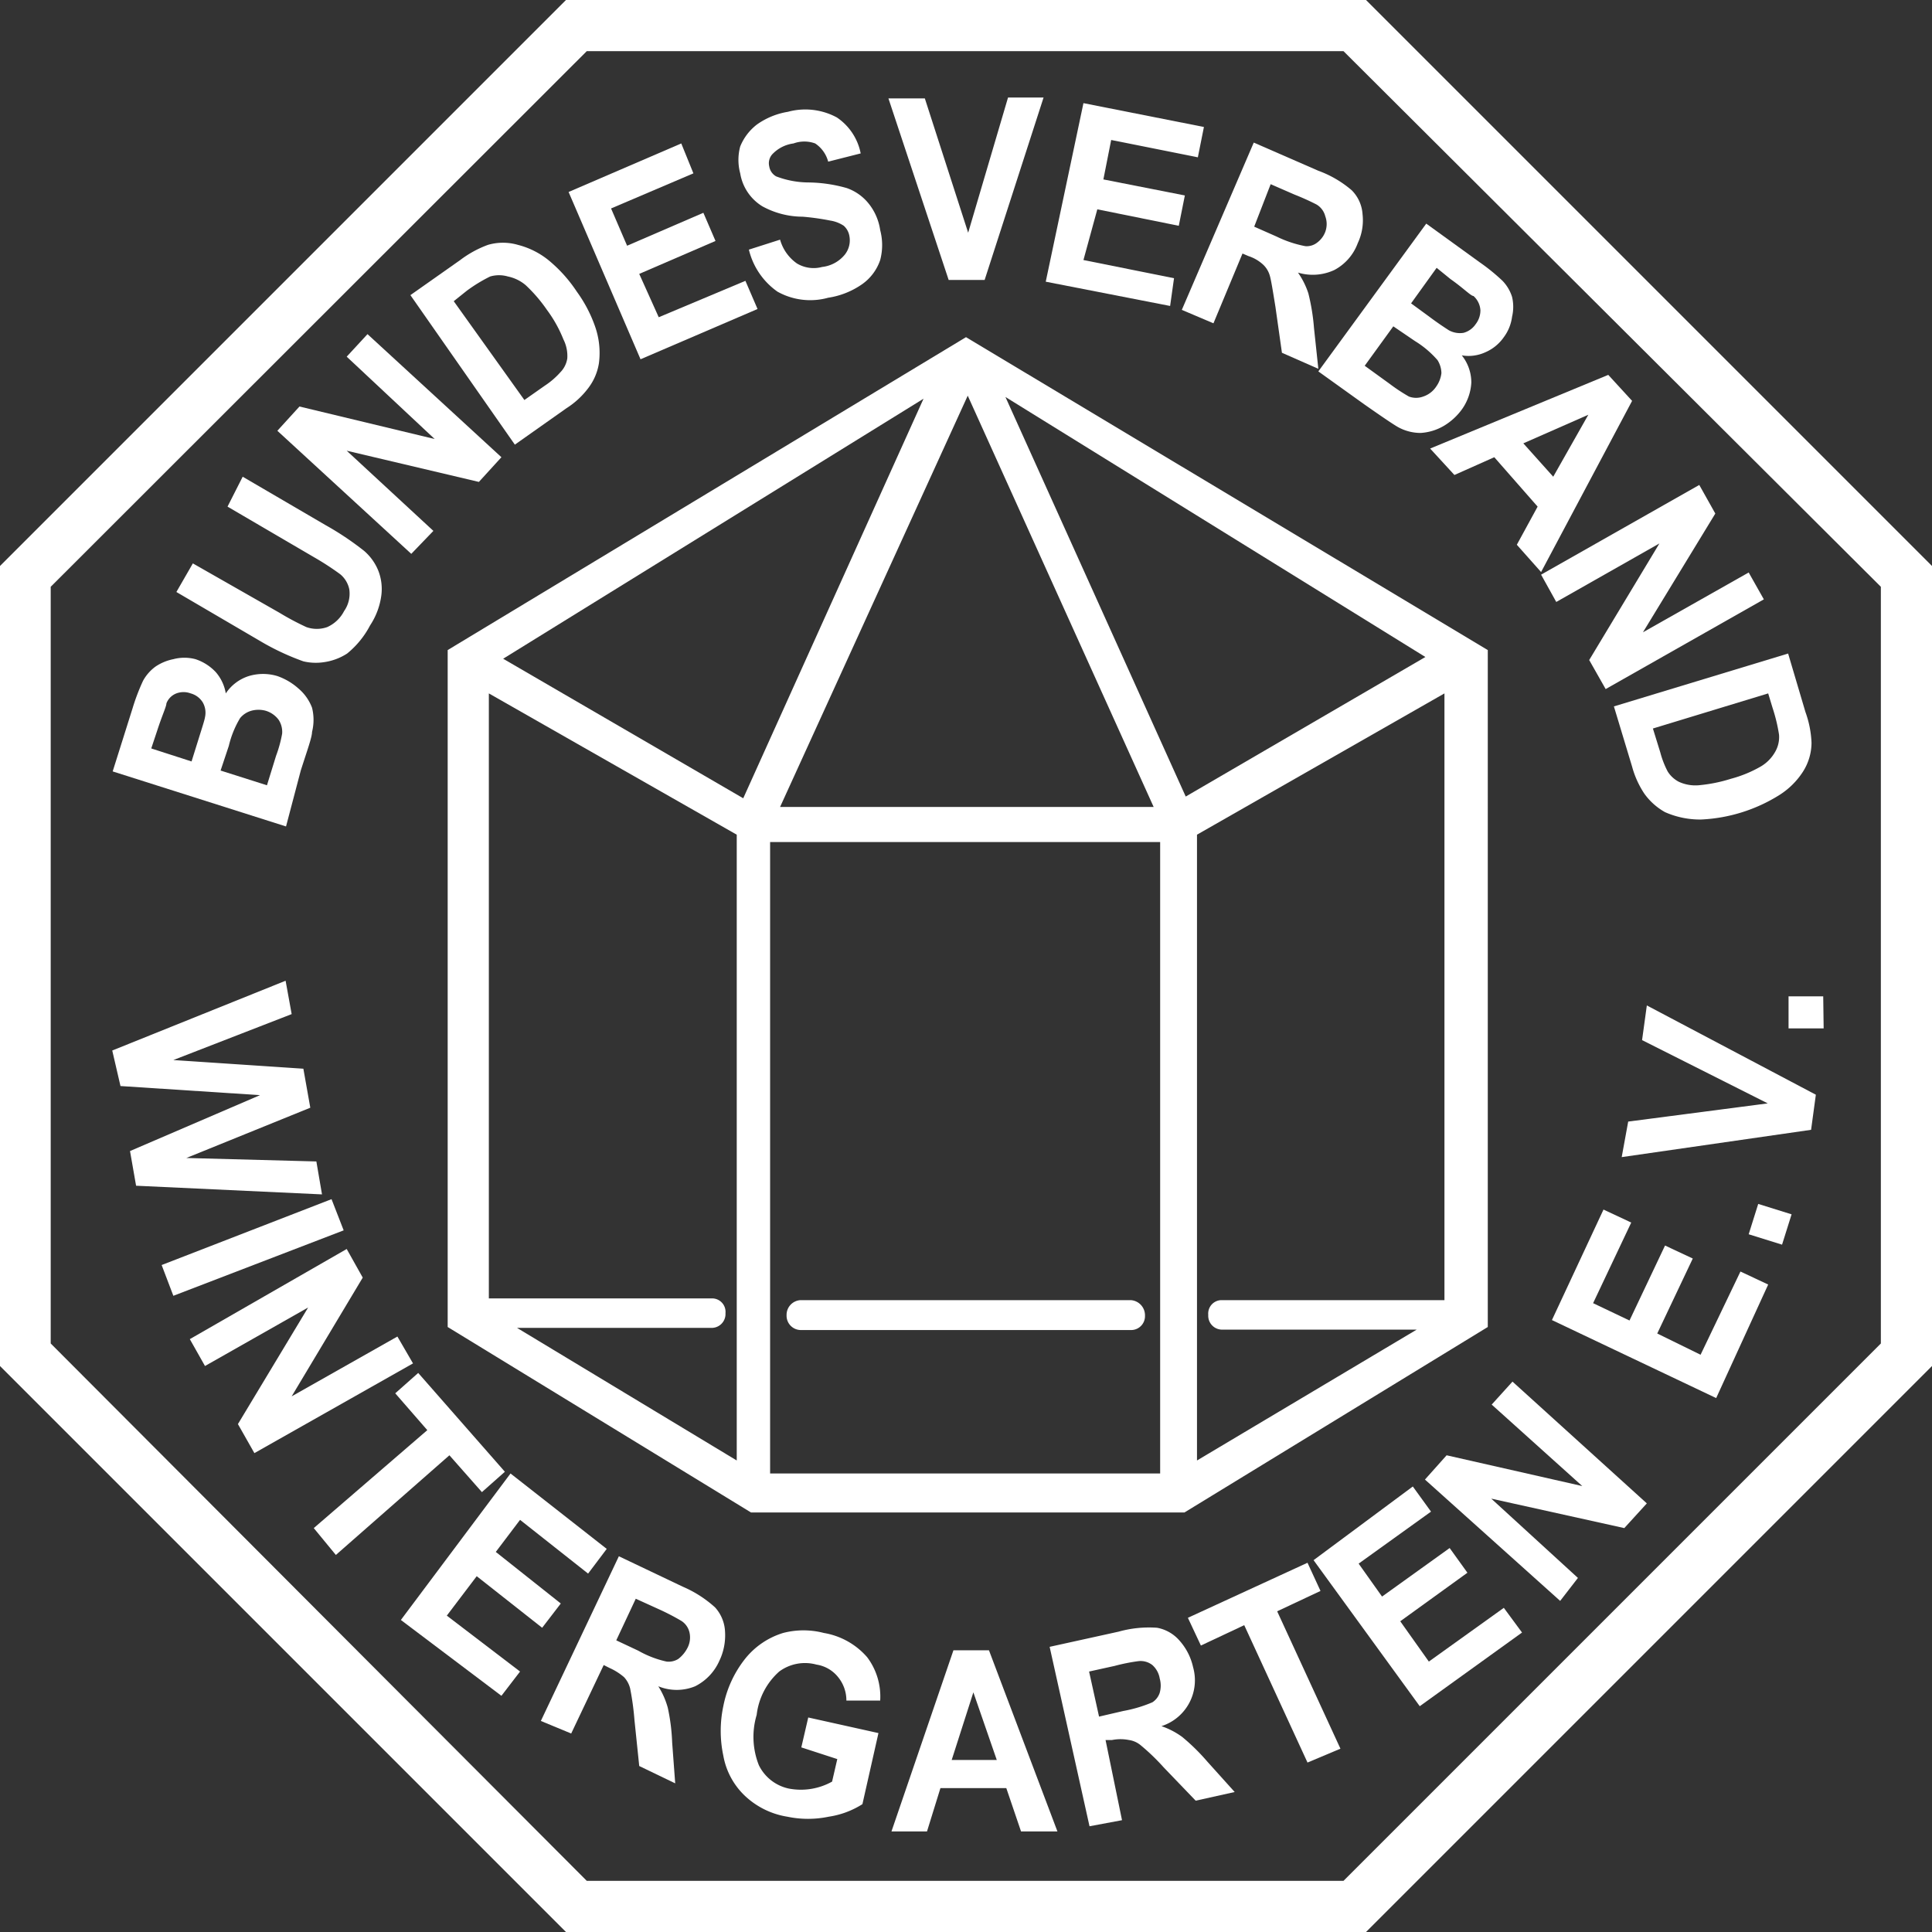 <svg xmlns="http://www.w3.org/2000/svg" viewBox="0 0 44.58 44.58"><rect x="0" y="0" width="44.58" height="44.58" fill="#333333" stroke="none"/><defs><style>.cls-1{fill:#fff;}</style></defs><g id="Ebene_2" data-name="Ebene 2"><g id="Ebene_4" data-name="Ebene 4"><path class="cls-1" d="M31.52,0H13.06L0,13.06V31.52L13.06,44.58H31.52L44.58,31.52V13.06ZM43.4,31,31,43.4H13.54L1.17,31V13.54L13.54,1.18H31L43.4,13.54Z"/><path class="cls-1" d="M2.6,17.8l.46-1.46a4.76,4.76,0,0,1,.24-.63,1,1,0,0,1,.29-.33A1.13,1.13,0,0,1,4,15.21a1,1,0,0,1,.51,0,1.12,1.12,0,0,1,.47.3,1,1,0,0,1,.23.49,1,1,0,0,1,.53-.4,1.14,1.14,0,0,1,.66,0,1.44,1.44,0,0,1,.49.29,1.08,1.08,0,0,1,.31.44,1.15,1.15,0,0,1,0,.56c0,.12-.11.42-.26.89L6.6,19.07Zm.89-.53.93.3.15-.48c.09-.29.15-.47.16-.54a.48.48,0,0,0-.05-.34A.47.47,0,0,0,4.4,16a.47.47,0,0,0-.33,0,.4.4,0,0,0-.23.23c0,.07-.1.28-.21.62Zm1.6.51,1.07.34.21-.68a2.93,2.93,0,0,0,.14-.51.51.51,0,0,0-.08-.32.58.58,0,0,0-.3-.21.63.63,0,0,0-.33,0,.52.52,0,0,0-.26.17,2.25,2.25,0,0,0-.26.64Z"/><path class="cls-1" d="M4.07,13.66,4.45,13l2,1.14a6.13,6.13,0,0,0,.62.33.72.72,0,0,0,.48,0,.81.81,0,0,0,.39-.37.7.7,0,0,0,.12-.5.61.61,0,0,0-.21-.35,6.43,6.43,0,0,0-.6-.39l-2-1.17L5.6,11l1.9,1.11a6.74,6.74,0,0,1,.9.6,1.19,1.19,0,0,1,.33.46,1.16,1.16,0,0,1,.07.56,1.64,1.64,0,0,1-.26.7,2.07,2.07,0,0,1-.53.65,1.32,1.32,0,0,1-.54.2A1.24,1.24,0,0,1,7,15.26a5.76,5.76,0,0,1-1-.47Z"/><path class="cls-1" d="M9.49,12.78,6.4,9.94l.51-.56,3.12.75L8,8.23l.48-.52,3.09,2.84-.52.57L8,10.4l2,1.85Z"/><path class="cls-1" d="M9.47,6.81,10.62,6a2.46,2.46,0,0,1,.64-.35,1.24,1.24,0,0,1,.69,0,1.85,1.85,0,0,1,.69.34,3.28,3.28,0,0,1,.67.74,3.1,3.1,0,0,1,.42.8,1.84,1.84,0,0,1,.09.85,1.27,1.27,0,0,1-.25.58,1.9,1.9,0,0,1-.5.46l-1.19.84Zm1,.14L12.1,9.23l.47-.33a1.8,1.8,0,0,0,.36-.31.58.58,0,0,0,.16-.32A.85.85,0,0,0,13,7.83a3,3,0,0,0-.38-.68,3.47,3.47,0,0,0-.49-.57.92.92,0,0,0-.41-.2.73.73,0,0,0-.41,0,3.48,3.48,0,0,0-.54.33Z"/><path class="cls-1" d="M14.78,8.29,13.12,4.43l2.6-1.12L16,4l-1.9.81.37.86,1.76-.76.28.65-1.76.76.45,1,2-.84.28.65Z"/><path class="cls-1" d="M17.28,5.76,18,5.53a1,1,0,0,0,.39.55.75.75,0,0,0,.58.08.79.79,0,0,0,.52-.28.53.53,0,0,0,.11-.43.41.41,0,0,0-.13-.24.77.77,0,0,0-.31-.12A5.68,5.68,0,0,0,18.52,5a1.94,1.94,0,0,1-.93-.24A1.1,1.1,0,0,1,17.08,4a1.19,1.19,0,0,1,0-.62,1.21,1.21,0,0,1,.39-.51,1.71,1.71,0,0,1,.71-.29,1.53,1.53,0,0,1,1.13.13,1.3,1.3,0,0,1,.55.83l-.75.19a.73.73,0,0,0-.3-.42.73.73,0,0,0-.5,0,.82.82,0,0,0-.49.25.31.31,0,0,0-.07.28.32.32,0,0,0,.16.23,2.12,2.12,0,0,0,.75.14,3.35,3.35,0,0,1,.88.13,1.12,1.12,0,0,1,.49.34,1.27,1.27,0,0,1,.28.63,1.35,1.35,0,0,1,0,.69,1.12,1.12,0,0,1-.42.56,1.85,1.85,0,0,1-.78.31,1.55,1.55,0,0,1-1.17-.14A1.66,1.66,0,0,1,17.28,5.76Z"/><path class="cls-1" d="M21.89,6.46,20.5,2.27h.84l1,3.1.92-3.12h.82L22.72,6.46Z"/><path class="cls-1" d="M24.13,6.5,25,2.38l2.78.55-.14.7-2-.4-.18.91,1.88.37-.14.7-1.88-.38L25,6l2.09.42L27,7.06Z"/><path class="cls-1" d="M27.27,7.15l1.66-3.86,1.49.65a2.49,2.49,0,0,1,.77.45.86.86,0,0,1,.25.55,1.24,1.24,0,0,1-.11.67,1.15,1.15,0,0,1-.54.62,1.18,1.18,0,0,1-.84.06,1.8,1.8,0,0,1,.24.48,4.85,4.85,0,0,1,.13.8l.1.94-.84-.37-.15-1.06c-.06-.37-.1-.62-.13-.72a.56.56,0,0,0-.15-.25.91.91,0,0,0-.34-.2l-.14-.06L28,7.46Zm1.67-1.92.52.23a2.6,2.6,0,0,0,.66.22.39.39,0,0,0,.27-.08.55.55,0,0,0,.19-.25.52.52,0,0,0,0-.36.44.44,0,0,0-.2-.27,5.54,5.54,0,0,0-.51-.23l-.55-.24Z"/><path class="cls-1" d="M32.91,5.16l1.23.89a4.46,4.46,0,0,1,.53.43.94.94,0,0,1,.22.37,1,1,0,0,1,0,.46,1,1,0,0,1-.19.47,1,1,0,0,1-.43.35.93.93,0,0,1-.54.07,1,1,0,0,1,.22.63,1.17,1.17,0,0,1-.22.62,1.4,1.4,0,0,1-.42.38,1.2,1.2,0,0,1-.53.16,1.08,1.08,0,0,1-.53-.14c-.12-.07-.37-.24-.77-.52l-1.06-.76Zm-.76,2.37-.66.91.58.42a4.14,4.14,0,0,0,.44.29.47.47,0,0,0,.33,0,.58.58,0,0,0,.3-.23.67.67,0,0,0,.12-.31.58.58,0,0,0-.09-.3,2.23,2.23,0,0,0-.52-.44Zm1-1.35L32.56,7l.41.3c.24.18.4.28.46.32a.53.53,0,0,0,.34.06.49.49,0,0,0,.28-.2.52.52,0,0,0,.11-.32A.48.48,0,0,0,34,6.83c-.06,0-.23-.18-.53-.39Z"/><path class="cls-1" d="M35.56,13.2,35,12.57l.48-.88-1-1.14-.92.41L33,10.35l4.11-1.7.55.6ZM35.84,11l.81-1.43-1.5.66Z"/><path class="cls-1" d="M35.56,13.26l3.65-2.07.37.66-1.67,2.74,2.44-1.38.35.62L37.05,15.9l-.38-.67,1.62-2.69-2.38,1.35Z"/><path class="cls-1" d="M41.26,15.08l.4,1.35a2.35,2.35,0,0,1,.14.71,1.25,1.25,0,0,1-.2.67,1.77,1.77,0,0,1-.55.54,3.72,3.72,0,0,1-1.8.56,2,2,0,0,1-.83-.17,1.46,1.46,0,0,1-.48-.43,2.13,2.13,0,0,1-.28-.62l-.42-1.39ZM40.8,16l-2.66.81.17.55a2.12,2.12,0,0,0,.17.44.66.66,0,0,0,.26.24.91.91,0,0,0,.45.08,3.5,3.5,0,0,0,.75-.15,2.83,2.83,0,0,0,.7-.29.91.91,0,0,0,.32-.33.68.68,0,0,0,.09-.4,3.87,3.87,0,0,0-.15-.62Z"/><path class="cls-1" d="M2.59,24.24l4-1.61.14.77L4,24.46l3,.2.16.9L4.3,26.72l3,.08.13.76-4.29-.2L3,26.56l3-1.29-3.22-.21Z"/><path class="cls-1" d="M3.73,29.19l3.92-1.52.28.72L4,29.9Z"/><path class="cls-1" d="M4.38,30.9,8,28.82l.37.66L6.73,32.22l2.44-1.38.36.62L5.87,33.53l-.38-.67,1.62-2.69L4.73,31.52Z"/><path class="cls-1" d="M7.24,35.26,9.86,33l-.74-.85.53-.47,2,2.28-.53.47-.75-.85-2.62,2.3Z"/><path class="cls-1" d="M9.25,37.38,11.78,34,14,35.74l-.43.57L12,35.07l-.56.74L12.94,37l-.43.56L11,36.37l-.69.91L12,38.57l-.43.56Z"/><path class="cls-1" d="M12.48,39.71l1.8-3.8,1.47.7a2.68,2.68,0,0,1,.75.48.89.89,0,0,1,.23.56,1.36,1.36,0,0,1-.13.67,1.2,1.2,0,0,1-.56.59,1.12,1.12,0,0,1-.85,0,1.82,1.82,0,0,1,.22.5,4.56,4.56,0,0,1,.1.8l.07.94-.83-.4-.11-1.06a6.27,6.27,0,0,0-.1-.73.59.59,0,0,0-.14-.26,1.35,1.35,0,0,0-.33-.21l-.14-.07L13.18,40Zm1.74-1.86.51.24a2.34,2.34,0,0,0,.65.25.42.42,0,0,0,.27-.06.75.75,0,0,0,.21-.25.52.52,0,0,0,.05-.36.43.43,0,0,0-.19-.27,5.42,5.42,0,0,0-.5-.26l-.55-.25Z"/><path class="cls-1" d="M18.49,40.32l.16-.69,1.62.36-.37,1.64a2,2,0,0,1-.78.29,2.33,2.33,0,0,1-.95,0,1.85,1.85,0,0,1-1-.5,1.68,1.68,0,0,1-.48-.91,2.75,2.75,0,0,1,0-1.14,2.55,2.55,0,0,1,.5-1.09,1.79,1.79,0,0,1,.88-.6,1.86,1.86,0,0,1,.94,0,1.69,1.69,0,0,1,1,.56,1.51,1.51,0,0,1,.3,1l-.78,0a.85.85,0,0,0-.19-.54.79.79,0,0,0-.5-.29,1,1,0,0,0-.86.16,1.58,1.58,0,0,0-.52,1,1.77,1.77,0,0,0,.05,1.16,1,1,0,0,0,.69.54,1.48,1.48,0,0,0,1-.16l.12-.52Z"/><path class="cls-1" d="M24.4,42.26h-.84l-.34-1H21.7l-.31,1h-.82L22,38.08h.82ZM23,40.61l-.54-1.56-.5,1.56Z"/><path class="cls-1" d="M25.14,42.14,24.22,38l1.59-.35a2.6,2.6,0,0,1,.89-.09.9.9,0,0,1,.52.3,1.36,1.36,0,0,1,.31.61,1.11,1.11,0,0,1-.73,1.36,1.8,1.8,0,0,1,.48.25,4.8,4.8,0,0,1,.58.57l.63.7-.9.2-.74-.77a4.91,4.91,0,0,0-.53-.51.54.54,0,0,0-.27-.12,1,1,0,0,0-.39,0l-.15,0L25.89,42Zm.22-2.53.56-.13a3.1,3.1,0,0,0,.67-.2.41.41,0,0,0,.17-.22.61.61,0,0,0,0-.33.53.53,0,0,0-.17-.31.44.44,0,0,0-.32-.09,4.33,4.33,0,0,0-.55.11l-.59.13Z"/><path class="cls-1" d="M30.17,40.67,28.71,37.5l-1,.47-.3-.64,2.76-1.27.3.65-1,.47,1.46,3.17Z"/><path class="cls-1" d="M32.76,39.37,30.31,36,32.6,34.3l.42.58-1.67,1.2.54.76,1.56-1.12.41.57-1.55,1.12.66.93L34.7,37.1l.42.57Z"/><path class="cls-1" d="M36,36.94l-3.12-2.8.5-.56,3.13.71-2.09-1.88.48-.53L38,34.69l-.52.57-3.07-.68,2,1.83Z"/><path class="cls-1" d="M39.6,32.26l-3.79-1.8L37,27.91l.64.3-.88,1.86.84.4.82-1.73.64.3-.82,1.73,1,.49.92-1.92.64.3Z"/><path class="cls-1" d="M41.12,28.72l-.77-.24.22-.7.77.24Z"/><path class="cls-1" d="M41.79,26.07l-4.37.63.15-.82,3.22-.42L37.89,24,38,23.2l3.9,2.06Z"/><path class="cls-1" d="M42.08,23.73l-.81,0,0-.74.8,0Z"/><path class="cls-1" d="M18.48,30h7.61a.35.35,0,0,1,.33.36.32.32,0,0,1-.33.33H18.48a.33.33,0,0,1-.33-.34.34.34,0,0,1,.33-.35"/><path class="cls-1" d="M22.29,7.78,10.33,15V30.62l7,4.28h10l7-4.28V15Zm4.33,10.84H18l4.33-9.49ZM17,33.7l-5.07-3.06h4.51a.32.32,0,0,0,.3-.34.31.31,0,0,0-.3-.34H11.28V16L17,19.26Zm.15-15.28L11.61,15.2l9.7-6ZM26.77,34h-9V19.43h9ZM23.2,9.16l9.69,6-5.53,3.22ZM33.33,30H28.18a.31.31,0,0,0-.3.34.32.32,0,0,0,.3.34h4.51L27.62,33.7V19.26L33.33,16Z"/></g></g></svg>